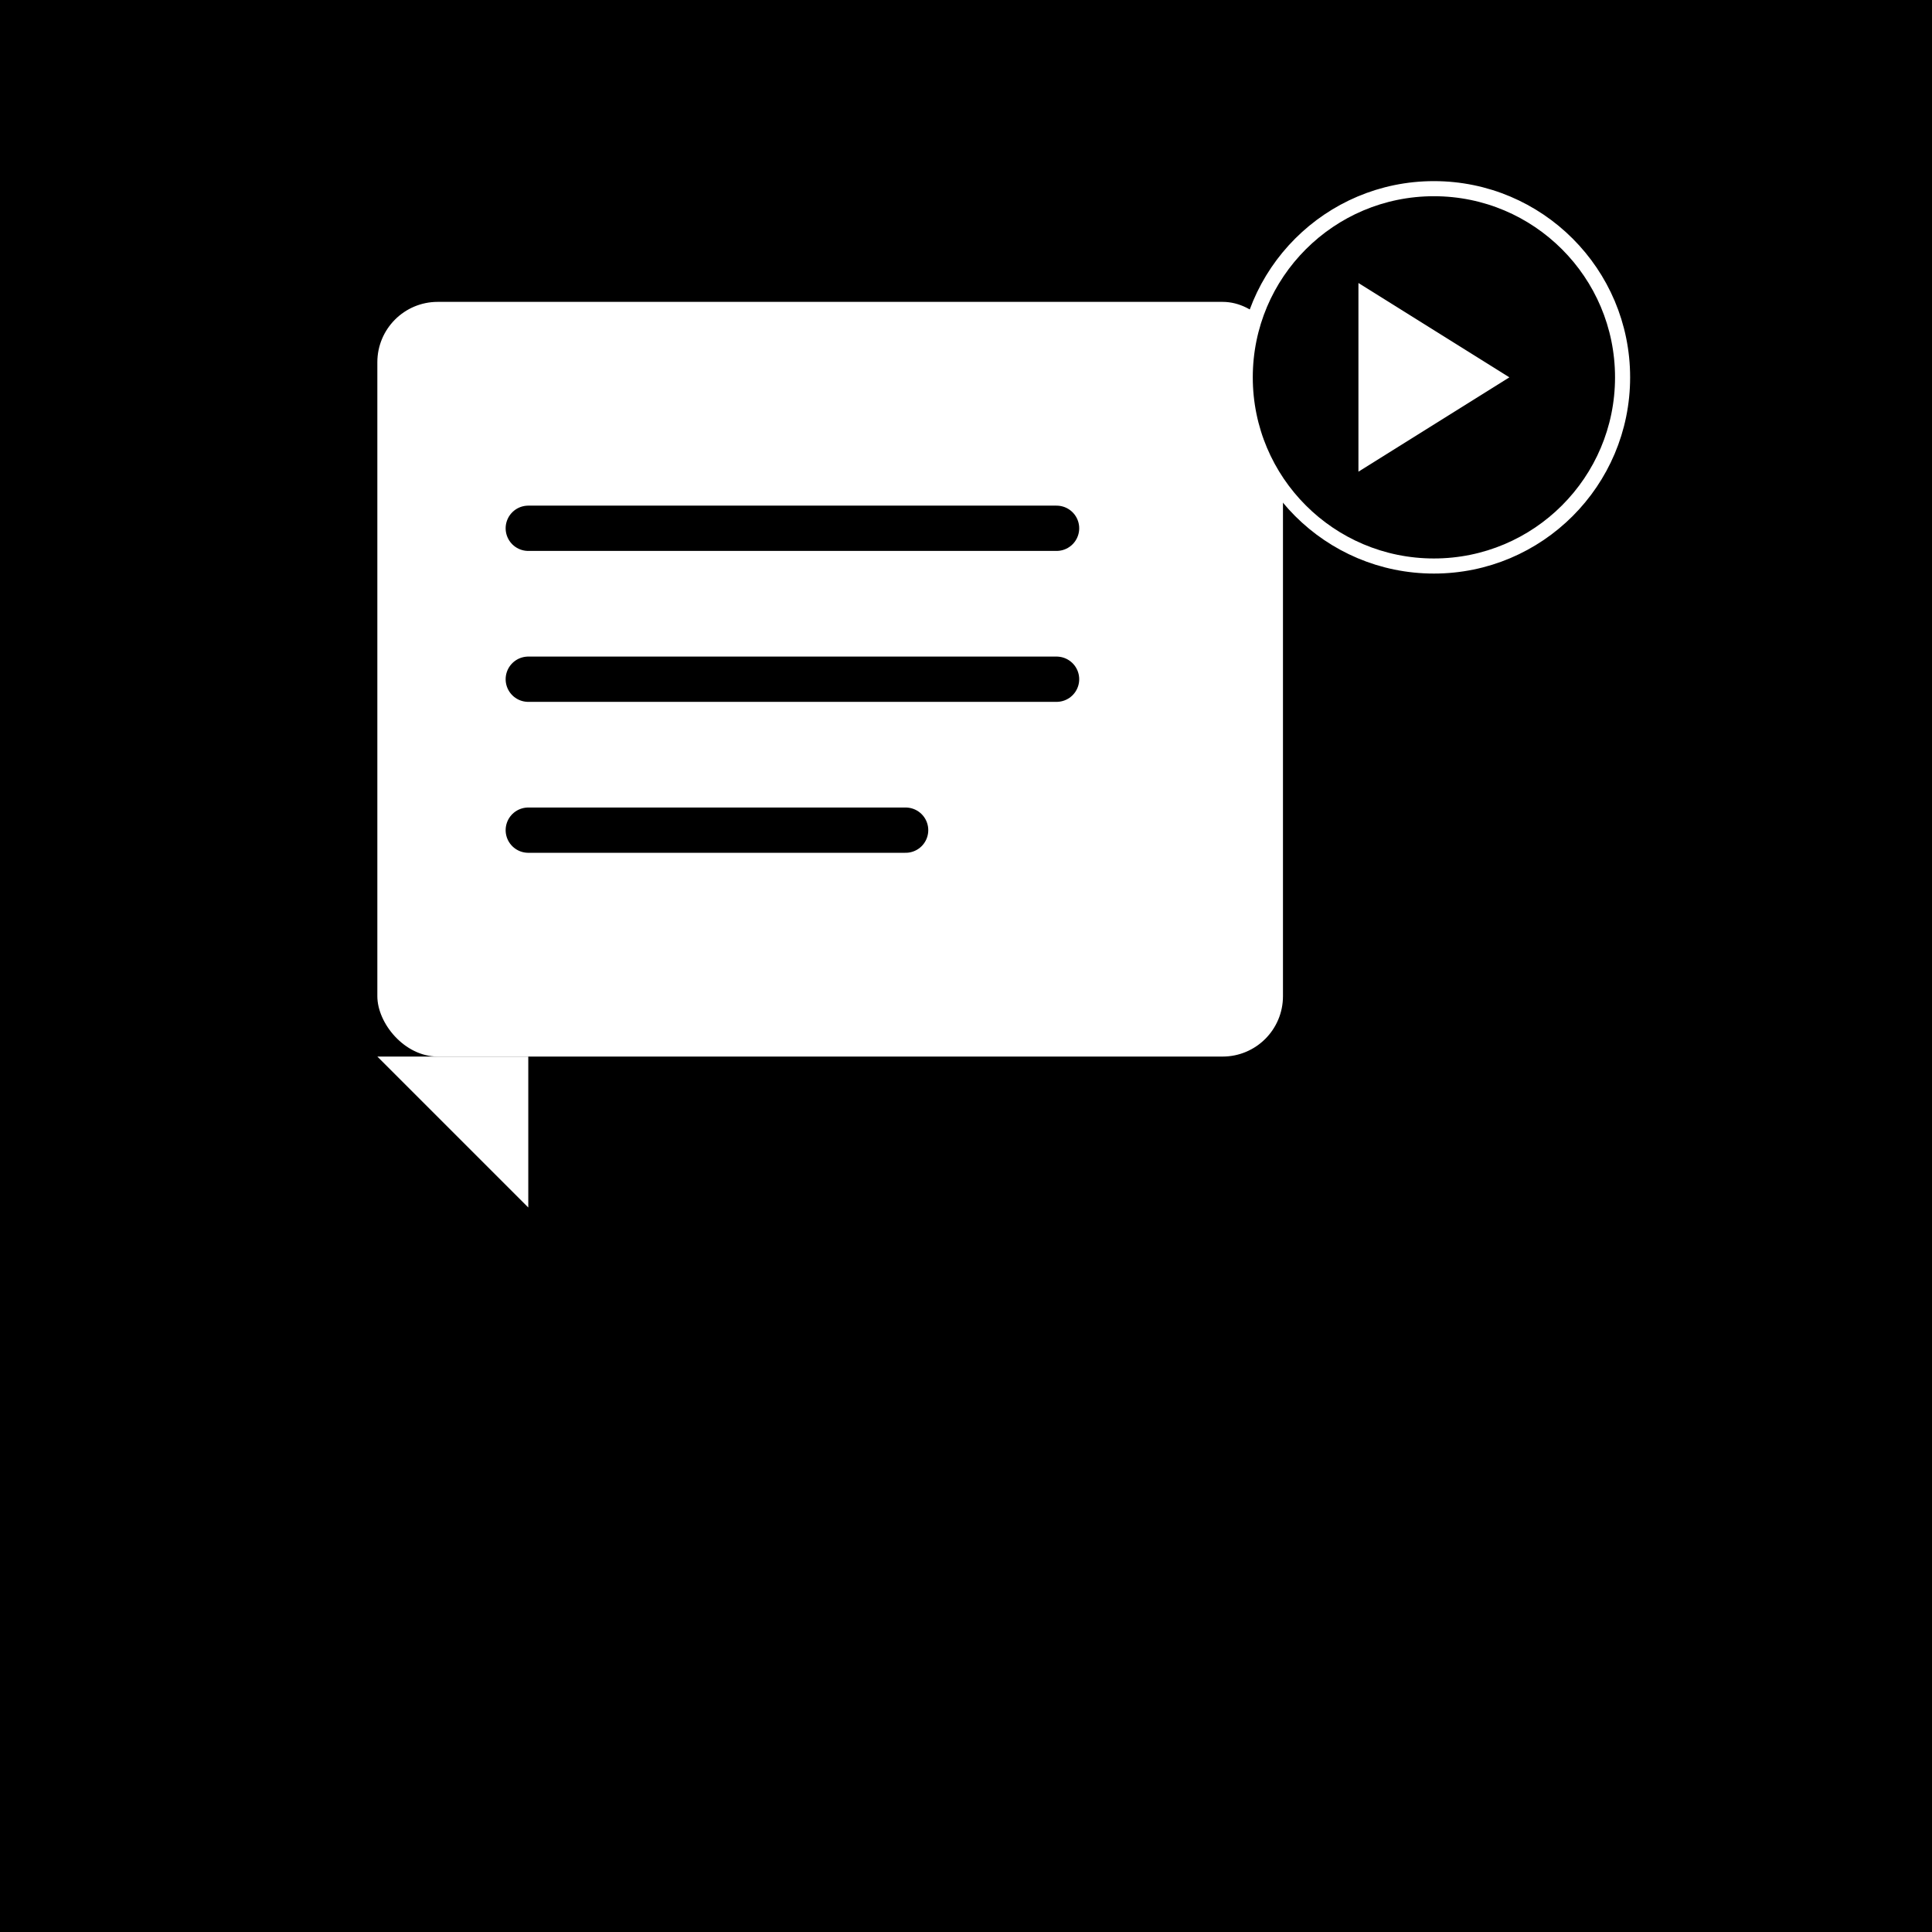 <svg width="512" height="512" viewBox="0 0 512 512" xmlns="http://www.w3.org/2000/svg">
  <!-- Black background -->
  <rect width="512" height="512" fill="#000000"/>
  
  <!-- White speech bubble with rounded corners -->
  <rect x="100" y="80" width="240" height="200" rx="16" ry="16" fill="#FFFFFF"/>
  
  <!-- Tail pointing down-left -->
  <path d="M 140 280 L 100 280 L 140 320 Z" fill="#FFFFFF"/>
  
  <!-- Three horizontal lines (text) inside bubble -->
  <line x1="140" y1="140" x2="280" y2="140" stroke="#000000" stroke-width="12" stroke-linecap="round"/>
  <line x1="140" y1="180" x2="280" y2="180" stroke="#000000" stroke-width="12" stroke-linecap="round"/>
  <line x1="140" y1="220" x2="240" y2="220" stroke="#000000" stroke-width="12" stroke-linecap="round"/>
  
  <!-- Black circular play button in top-right corner -->
  <circle cx="380" cy="100" r="50" fill="#000000" stroke="#FFFFFF" stroke-width="4"/>
  <path d="M 360 75 L 360 125 L 400 100 Z" fill="#FFFFFF"/>
</svg>
